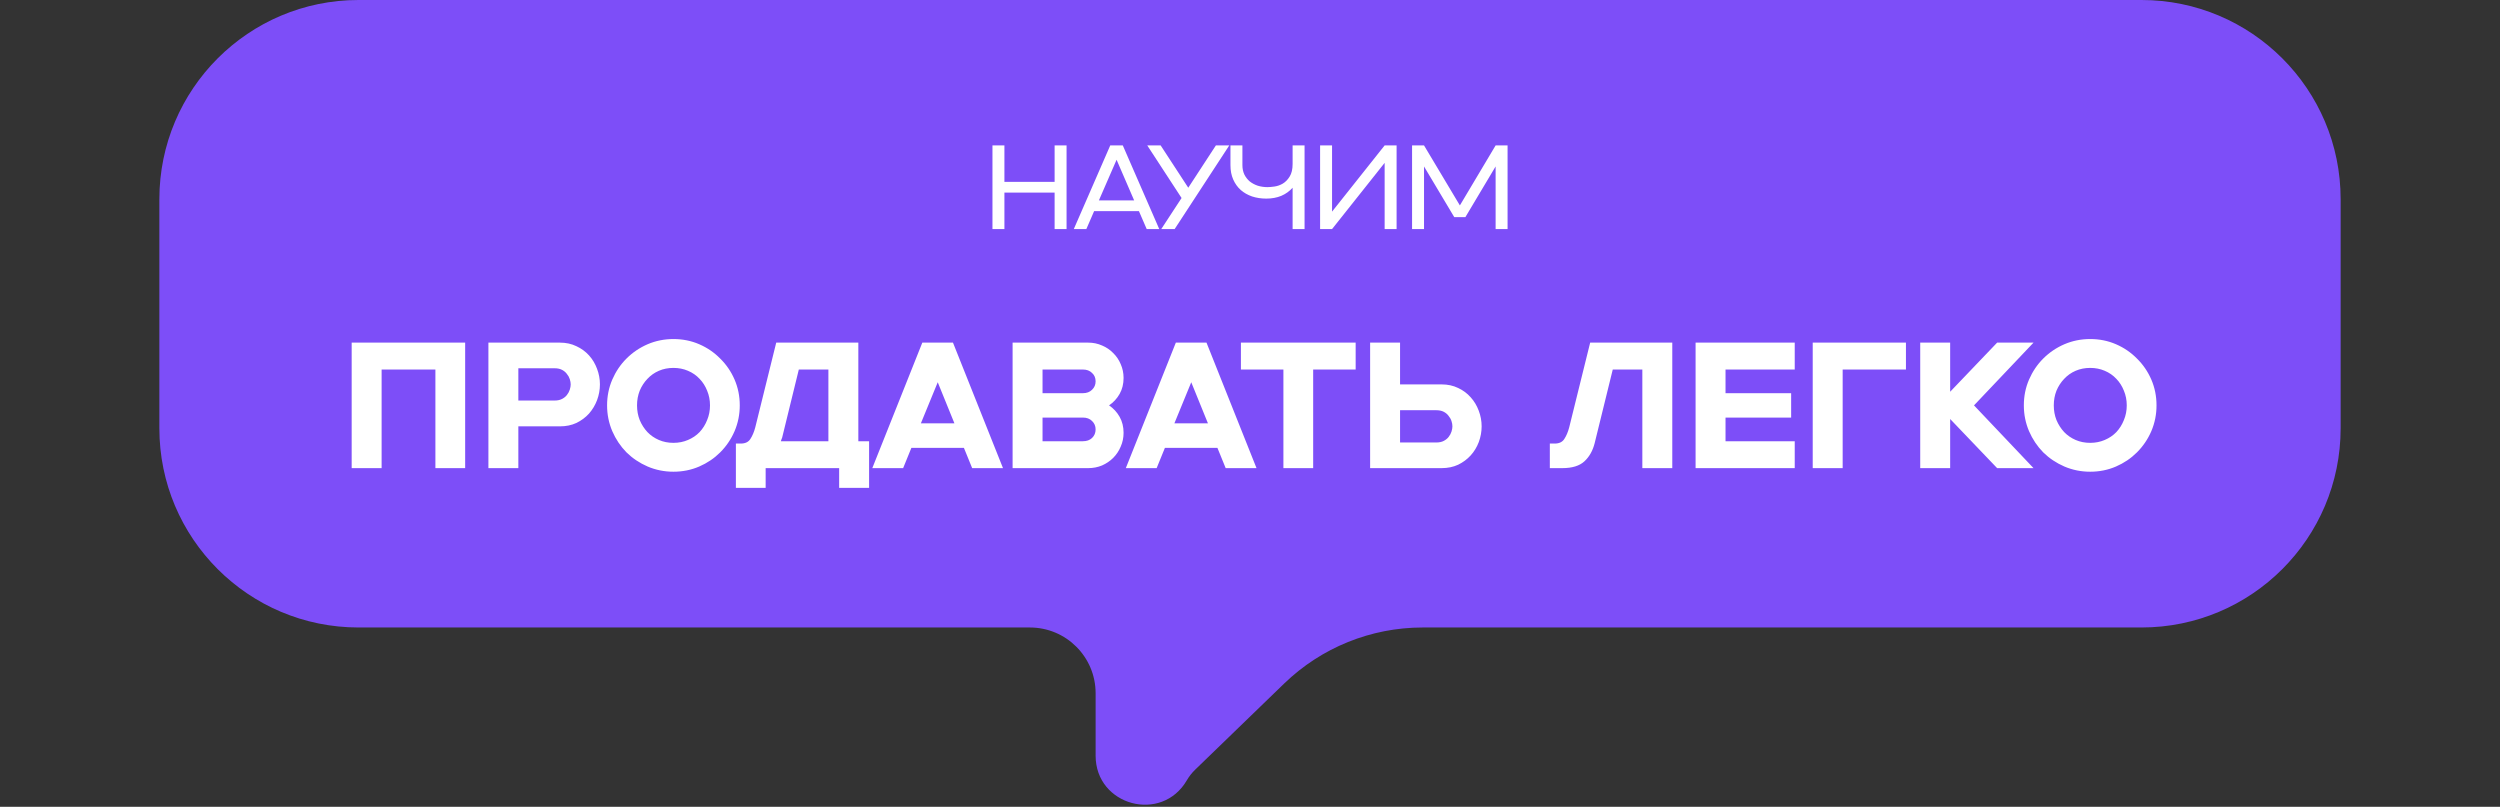 <?xml version="1.0" encoding="UTF-8"?> <svg xmlns="http://www.w3.org/2000/svg" width="251" height="81" viewBox="0 0 251 81" fill="none"><rect x="0" y="0" width="251" height="81" fill="#333333" stroke="none"/><path d="M235 43C235 54.046 226.046 63 215 63H142.838C137.647 63 132.659 65.019 128.928 68.63L119.988 77.283C119.664 77.597 119.385 77.954 119.158 78.343V78.343C116.636 82.68 110 80.891 110 75.874V69.603C110 65.956 107.044 63 103.397 63H36C24.954 63 16 54.046 16 43V20C16 8.954 24.954 0 36 0H215C226.046 0 235 8.954 235 20V43Z" fill="#7D4EF8"></path><path d="M99.643 23V14.6H100.843V18.26H105.883V14.6H107.083V23H105.883V19.34H100.843V23H99.643ZM115.129 23L114.349 21.2H109.849L109.069 23H107.809L111.469 14.6H112.729L116.389 23H115.129ZM110.329 20.12H113.869L112.105 16.04L110.329 20.12ZM116.59 23L118.63 19.88L115.186 14.6H116.53L119.302 18.848L122.074 14.6H123.418L117.934 23H116.59ZM129.778 23V18.848C129.466 19.2 129.086 19.472 128.638 19.664C128.19 19.848 127.69 19.94 127.138 19.94C126.626 19.94 126.15 19.868 125.71 19.724C125.27 19.572 124.89 19.356 124.57 19.076C124.25 18.788 123.998 18.436 123.814 18.02C123.63 17.604 123.538 17.124 123.538 16.58V14.6H124.738V16.58C124.738 16.924 124.802 17.236 124.93 17.516C125.066 17.788 125.246 18.02 125.47 18.212C125.702 18.396 125.97 18.54 126.274 18.644C126.586 18.74 126.914 18.788 127.258 18.788C127.442 18.788 127.674 18.768 127.954 18.728C128.242 18.688 128.518 18.592 128.782 18.44C129.054 18.28 129.286 18.044 129.478 17.732C129.678 17.42 129.778 16.996 129.778 16.46V14.6H130.978V23H129.778ZM132.538 23V14.6H133.738V21.248L139.018 14.6H140.218V23H139.018V16.352L133.738 23H132.538ZM141.772 23V14.6H142.972L146.572 20.624L150.16 14.6H151.36V23H150.16V16.712L147.124 21.8H146.008L142.972 16.712V23H141.772ZM35.308 34.4H46.702V47H43.714V37.1H38.314V47H35.308V34.4ZM52.042 42.806V47H49.036V34.4H56.218C56.83 34.4 57.382 34.52 57.874 34.76C58.366 34.988 58.786 35.294 59.134 35.678C59.482 36.062 59.752 36.512 59.944 37.028C60.136 37.532 60.232 38.054 60.232 38.594C60.232 39.134 60.136 39.662 59.944 40.178C59.752 40.682 59.482 41.132 59.134 41.528C58.786 41.912 58.366 42.224 57.874 42.464C57.382 42.692 56.83 42.806 56.218 42.806H52.042ZM55.678 40.214C55.978 40.214 56.23 40.16 56.434 40.052C56.638 39.944 56.8 39.812 56.92 39.656C57.052 39.488 57.148 39.308 57.208 39.116C57.268 38.924 57.298 38.75 57.298 38.594C57.298 38.438 57.268 38.264 57.208 38.072C57.148 37.88 57.052 37.706 56.92 37.55C56.8 37.382 56.638 37.244 56.434 37.136C56.23 37.028 55.978 36.974 55.678 36.974H52.042V40.214H55.678ZM67.612 47.36C66.7 47.36 65.836 47.186 65.02 46.838C64.216 46.49 63.508 46.016 62.896 45.416C62.296 44.804 61.822 44.096 61.474 43.292C61.126 42.476 60.952 41.612 60.952 40.7C60.952 39.776 61.126 38.912 61.474 38.108C61.822 37.304 62.296 36.602 62.896 36.002C63.508 35.39 64.216 34.91 65.02 34.562C65.836 34.214 66.7 34.04 67.612 34.04C68.536 34.04 69.4 34.214 70.204 34.562C71.008 34.91 71.71 35.39 72.31 36.002C72.922 36.602 73.402 37.304 73.75 38.108C74.098 38.912 74.272 39.776 74.272 40.7C74.272 41.612 74.098 42.476 73.75 43.292C73.402 44.096 72.922 44.804 72.31 45.416C71.71 46.016 71.008 46.49 70.204 46.838C69.4 47.186 68.536 47.36 67.612 47.36ZM63.958 40.7C63.958 41.228 64.048 41.72 64.228 42.176C64.42 42.632 64.678 43.034 65.002 43.382C65.326 43.718 65.71 43.982 66.154 44.174C66.598 44.366 67.084 44.462 67.612 44.462C68.14 44.462 68.626 44.366 69.07 44.174C69.526 43.982 69.916 43.718 70.24 43.382C70.564 43.034 70.816 42.632 70.996 42.176C71.188 41.72 71.284 41.228 71.284 40.7C71.284 40.172 71.188 39.68 70.996 39.224C70.816 38.768 70.564 38.372 70.24 38.036C69.916 37.688 69.526 37.418 69.07 37.226C68.626 37.034 68.14 36.938 67.612 36.938C67.084 36.938 66.598 37.034 66.154 37.226C65.71 37.418 65.326 37.688 65.002 38.036C64.678 38.372 64.42 38.768 64.228 39.224C64.048 39.68 63.958 40.172 63.958 40.7ZM73.883 44.534H74.369C74.825 44.534 75.149 44.378 75.341 44.066C75.545 43.754 75.707 43.37 75.827 42.914L77.933 34.4H86.177V44.3H87.257V48.98H84.251V47H76.871V48.98H73.883V44.534ZM83.171 44.3V37.1H80.201L78.527 43.94C78.503 44 78.479 44.06 78.455 44.12C78.443 44.18 78.425 44.24 78.401 44.3H83.171ZM96.777 44.966H91.503L90.675 47H87.579L92.601 34.4H95.679L100.701 47H97.605L96.777 44.966ZM95.823 42.5L94.149 38.378L92.457 42.5H95.823ZM101.665 34.4H109.261C109.753 34.4 110.215 34.496 110.647 34.688C111.079 34.868 111.451 35.12 111.763 35.444C112.087 35.756 112.339 36.128 112.519 36.56C112.711 36.992 112.807 37.454 112.807 37.946C112.807 38.546 112.675 39.08 112.411 39.548C112.147 40.016 111.793 40.4 111.349 40.7C111.793 41 112.147 41.384 112.411 41.852C112.675 42.32 112.807 42.854 112.807 43.454C112.807 43.946 112.711 44.408 112.519 44.84C112.339 45.272 112.087 45.65 111.763 45.974C111.451 46.286 111.079 46.538 110.647 46.73C110.215 46.91 109.753 47 109.261 47H101.665V34.4ZM108.721 44.3C109.105 44.3 109.411 44.192 109.639 43.976C109.879 43.748 109.999 43.46 109.999 43.112C109.999 42.776 109.879 42.494 109.639 42.266C109.411 42.038 109.105 41.924 108.721 41.924H104.671V44.3H108.721ZM104.671 37.1V39.476H108.721C109.105 39.476 109.411 39.362 109.639 39.134C109.879 38.906 109.999 38.624 109.999 38.288C109.999 37.94 109.879 37.658 109.639 37.442C109.411 37.214 109.105 37.1 108.721 37.1H104.671ZM122.23 44.966H116.956L116.128 47H113.032L118.054 34.4H121.132L126.154 47H123.058L122.23 44.966ZM121.276 42.5L119.602 38.378L117.91 42.5H121.276ZM128.854 37.1H124.588V34.4H136.108V37.1H131.842V47H128.854V37.1ZM137.56 34.4H140.566V38.594H144.742C145.354 38.594 145.906 38.714 146.398 38.954C146.89 39.182 147.31 39.494 147.658 39.89C148.006 40.274 148.276 40.724 148.468 41.24C148.66 41.744 148.756 42.266 148.756 42.806C148.756 43.346 148.66 43.874 148.468 44.39C148.276 44.894 148.006 45.338 147.658 45.722C147.31 46.106 146.89 46.418 146.398 46.658C145.906 46.886 145.354 47 144.742 47H137.56V34.4ZM144.202 44.426C144.502 44.426 144.754 44.372 144.958 44.264C145.162 44.156 145.324 44.024 145.444 43.868C145.576 43.7 145.672 43.52 145.732 43.328C145.792 43.136 145.822 42.962 145.822 42.806C145.822 42.638 145.792 42.464 145.732 42.284C145.672 42.092 145.576 41.918 145.444 41.762C145.324 41.594 145.162 41.456 144.958 41.348C144.754 41.24 144.502 41.186 144.202 41.186H140.566V44.426H144.202ZM155.603 44.534H156.089C156.545 44.534 156.869 44.378 157.061 44.066C157.265 43.754 157.427 43.37 157.547 42.914L159.653 34.4H167.897V47H164.891V37.1H161.921L160.103 44.498C159.911 45.254 159.569 45.86 159.077 46.316C158.585 46.772 157.847 47 156.863 47H155.603V44.534ZM170.237 34.4H180.191V37.1H173.243V39.476H179.831V41.924H173.243V44.3H180.191V47H170.237V34.4ZM181.997 34.4H191.357V37.1H185.003V47H181.997V34.4ZM192.79 34.4H195.796V39.332L200.512 34.4H204.166L198.19 40.7L204.166 47H200.512L195.796 42.068V47H192.79V34.4ZM209.854 47.36C208.942 47.36 208.078 47.186 207.262 46.838C206.458 46.49 205.75 46.016 205.138 45.416C204.538 44.804 204.064 44.096 203.716 43.292C203.368 42.476 203.194 41.612 203.194 40.7C203.194 39.776 203.368 38.912 203.716 38.108C204.064 37.304 204.538 36.602 205.138 36.002C205.75 35.39 206.458 34.91 207.262 34.562C208.078 34.214 208.942 34.04 209.854 34.04C210.778 34.04 211.642 34.214 212.446 34.562C213.25 34.91 213.952 35.39 214.552 36.002C215.164 36.602 215.644 37.304 215.992 38.108C216.34 38.912 216.514 39.776 216.514 40.7C216.514 41.612 216.34 42.476 215.992 43.292C215.644 44.096 215.164 44.804 214.552 45.416C213.952 46.016 213.25 46.49 212.446 46.838C211.642 47.186 210.778 47.36 209.854 47.36ZM206.2 40.7C206.2 41.228 206.29 41.72 206.47 42.176C206.662 42.632 206.92 43.034 207.244 43.382C207.568 43.718 207.952 43.982 208.396 44.174C208.84 44.366 209.326 44.462 209.854 44.462C210.382 44.462 210.868 44.366 211.312 44.174C211.768 43.982 212.158 43.718 212.482 43.382C212.806 43.034 213.058 42.632 213.238 42.176C213.43 41.72 213.526 41.228 213.526 40.7C213.526 40.172 213.43 39.68 213.238 39.224C213.058 38.768 212.806 38.372 212.482 38.036C212.158 37.688 211.768 37.418 211.312 37.226C210.868 37.034 210.382 36.938 209.854 36.938C209.326 36.938 208.84 37.034 208.396 37.226C207.952 37.418 207.568 37.688 207.244 38.036C206.92 38.372 206.662 38.768 206.47 39.224C206.29 39.68 206.2 40.172 206.2 40.7Z" fill="white"></path></svg> 